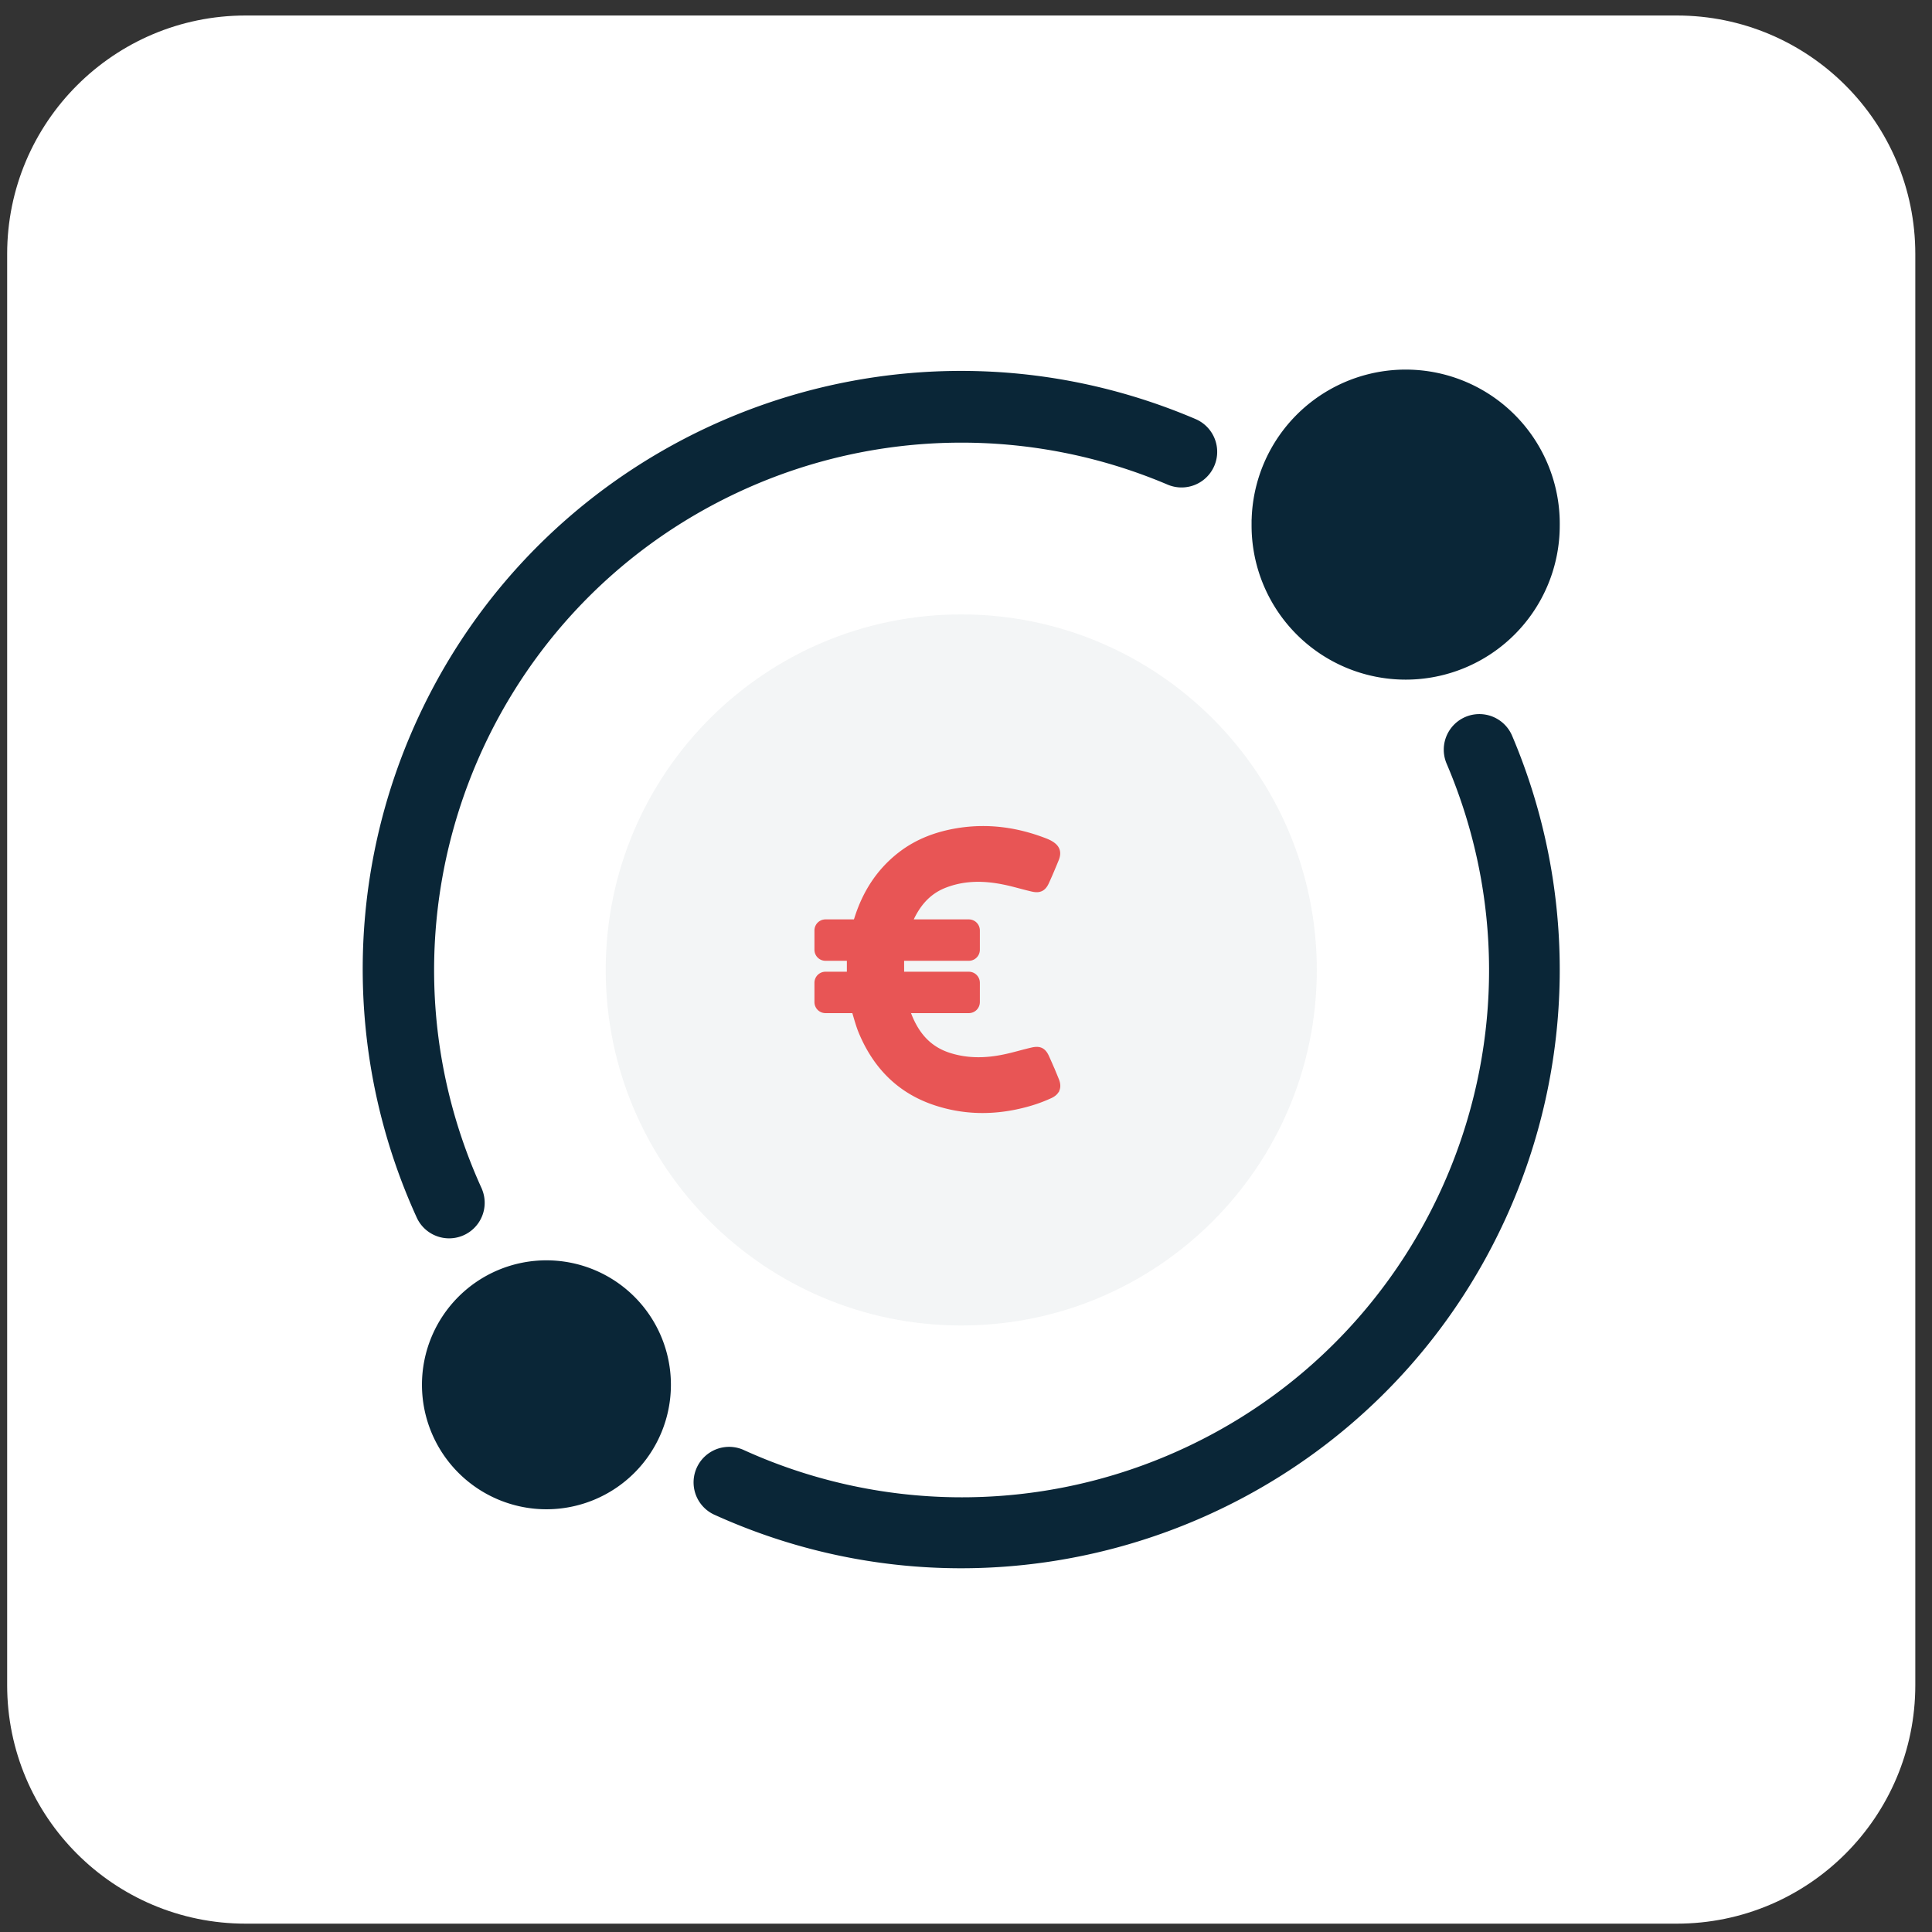 <svg xmlns="http://www.w3.org/2000/svg" width="81" height="81" viewBox="0 0 81 81"><rect x="0" y="0" width="81" height="81" fill="#333333" stroke="none"/><g><g><g><path fill="#fff" d="M10.3.65h60c5.523 0 10 4.477 10 10v60c0 5.522-4.477 10-10 10h-60c-5.523 0-10-4.478-10-10v-60c0-5.523 4.477-10 10-10z"/></g><g><g opacity=".05"><path fill="#0a2637" d="M55.207 40.665c0 8.232-6.674 14.906-14.907 14.906-8.232 0-14.905-6.674-14.905-14.906S32.068 25.76 40.3 25.76c8.233 0 14.907 6.674 14.907 14.906z"/></g><g><path fill="#0a2637" d="M52.724 22.033a6.21 6.21 0 1 1 12.419.002 6.21 6.21 0 0 1-12.42-.002zM17.698 50.94a24.827 24.827 0 0 1-.25-20.05c5.381-12.614 19.968-18.472 32.578-13.091a1.244 1.244 0 0 1-.978 2.288 22.352 22.352 0 0 0-17.987.224c-11.24 5.108-16.21 18.36-11.102 29.6v.003a1.24 1.24 0 0 1-1.13 1.754c-.485 0-.93-.283-1.131-.728zm.243 7.117a4.968 4.968 0 0 1 4.97-4.967 4.967 4.967 0 0 1 4.967 4.967 4.97 4.97 0 0 1-4.967 4.97 4.971 4.971 0 0 1-4.97-4.97zm12.087 5.209a1.24 1.24 0 0 1 1.026-2.257 22.344 22.344 0 0 0 18.046.223c11.348-4.84 16.625-17.967 11.781-29.312a1.241 1.241 0 1 1 2.284-.978 24.848 24.848 0 0 1-.246 19.99C58.759 60.088 49.733 65.5 40.293 65.5c-3.438 0-6.932-.718-10.265-2.234z"/><path fill="none" stroke="#0a2637" stroke-miterlimit="20" stroke-width=".5" d="M52.724 22.033a6.21 6.21 0 1 1 12.419.002 6.21 6.21 0 0 1-12.42-.002zM17.698 50.94a24.827 24.827 0 0 1-.25-20.05c5.381-12.614 19.968-18.472 32.578-13.091a1.244 1.244 0 0 1-.978 2.288 22.352 22.352 0 0 0-17.987.224c-11.24 5.108-16.21 18.36-11.102 29.6v.003a1.24 1.24 0 0 1-1.13 1.754c-.485 0-.93-.283-1.131-.728zm.243 7.117a4.968 4.968 0 0 1 4.97-4.967 4.967 4.967 0 0 1 4.967 4.967 4.97 4.97 0 0 1-4.967 4.97 4.971 4.971 0 0 1-4.97-4.97zm12.087 5.209a1.24 1.24 0 0 1 1.026-2.257 22.344 22.344 0 0 0 18.046.223c11.348-4.84 16.625-17.967 11.781-29.312a1.241 1.241 0 1 1 2.284-.978 24.848 24.848 0 0 1-.246 19.99C58.759 60.088 49.733 65.5 40.293 65.5c-3.438 0-6.932-.718-10.265-2.234z"/></g><g><g><path fill="#e85555" d="M44.3 45.28a23.905 23.905 0 0 0-.415-.968c-.13-.285-.297-.369-.61-.297-.395.09-.783.211-1.179.292-.764.16-1.53.174-2.285-.064-.946-.297-1.45-.983-1.759-1.867h2.565a.363.363 0 0 0 .364-.364v-.808a.363.363 0 0 0-.364-.364h-2.81c0-.226-.003-.442 0-.658h2.81a.363.363 0 0 0 .364-.364v-.808a.363.363 0 0 0-.364-.364H38.16c0-.01 0-.02.005-.024.295-.671.725-1.21 1.43-1.49.82-.324 1.658-.316 2.504-.142.4.081.793.204 1.194.295.292.066.462-.02.587-.292.145-.315.278-.634.41-.956.126-.302.052-.516-.233-.683a1.52 1.52 0 0 0-.221-.106c-1.185-.462-2.406-.634-3.666-.432-.887.142-1.715.447-2.43 1.002-.902.698-1.486 1.62-1.825 2.703l-.042.125H34.61a.363.363 0 0 0-.364.364v.808c0 .202.162.364.364.364h.995v.658h-.995a.363.363 0 0 0-.364.364v.808c0 .202.162.364.364.364h1.199c.09.295.167.594.282.877.607 1.464 1.625 2.506 3.155 3.002 1.265.41 2.54.398 3.816.047.331-.09.66-.209.975-.354.305-.14.383-.376.263-.668z"/><path fill="none" stroke="#e85555" stroke-miterlimit="20" stroke-width=".2" d="M44.3 45.28a23.905 23.905 0 0 0-.415-.968c-.13-.285-.297-.369-.61-.297-.395.09-.783.211-1.179.292-.764.16-1.53.174-2.285-.064-.946-.297-1.45-.983-1.759-1.867h2.565a.363.363 0 0 0 .364-.364v-.808a.363.363 0 0 0-.364-.364h-2.81c0-.226-.003-.442 0-.658h2.81a.363.363 0 0 0 .364-.364v-.808a.363.363 0 0 0-.364-.364H38.16c0-.01 0-.02.005-.024.295-.671.725-1.21 1.43-1.49.82-.324 1.658-.316 2.504-.142.4.081.793.204 1.194.295.292.066.462-.02.587-.292.145-.315.278-.634.41-.956.126-.302.052-.516-.233-.683a1.52 1.52 0 0 0-.221-.106c-1.185-.462-2.406-.634-3.666-.432-.887.142-1.715.447-2.43 1.002-.902.698-1.486 1.62-1.825 2.703l-.042.125v0H34.61a.363.363 0 0 0-.364.364v.808c0 .202.162.364.364.364h.995v.658h-.995a.363.363 0 0 0-.364.364v.808c0 .202.162.364.364.364h1.199c.09.295.167.594.282.877.607 1.464 1.625 2.506 3.155 3.002 1.265.41 2.54.398 3.816.047.331-.09.66-.209.975-.354.305-.14.383-.376.263-.668z"/></g></g></g></g></g></svg>